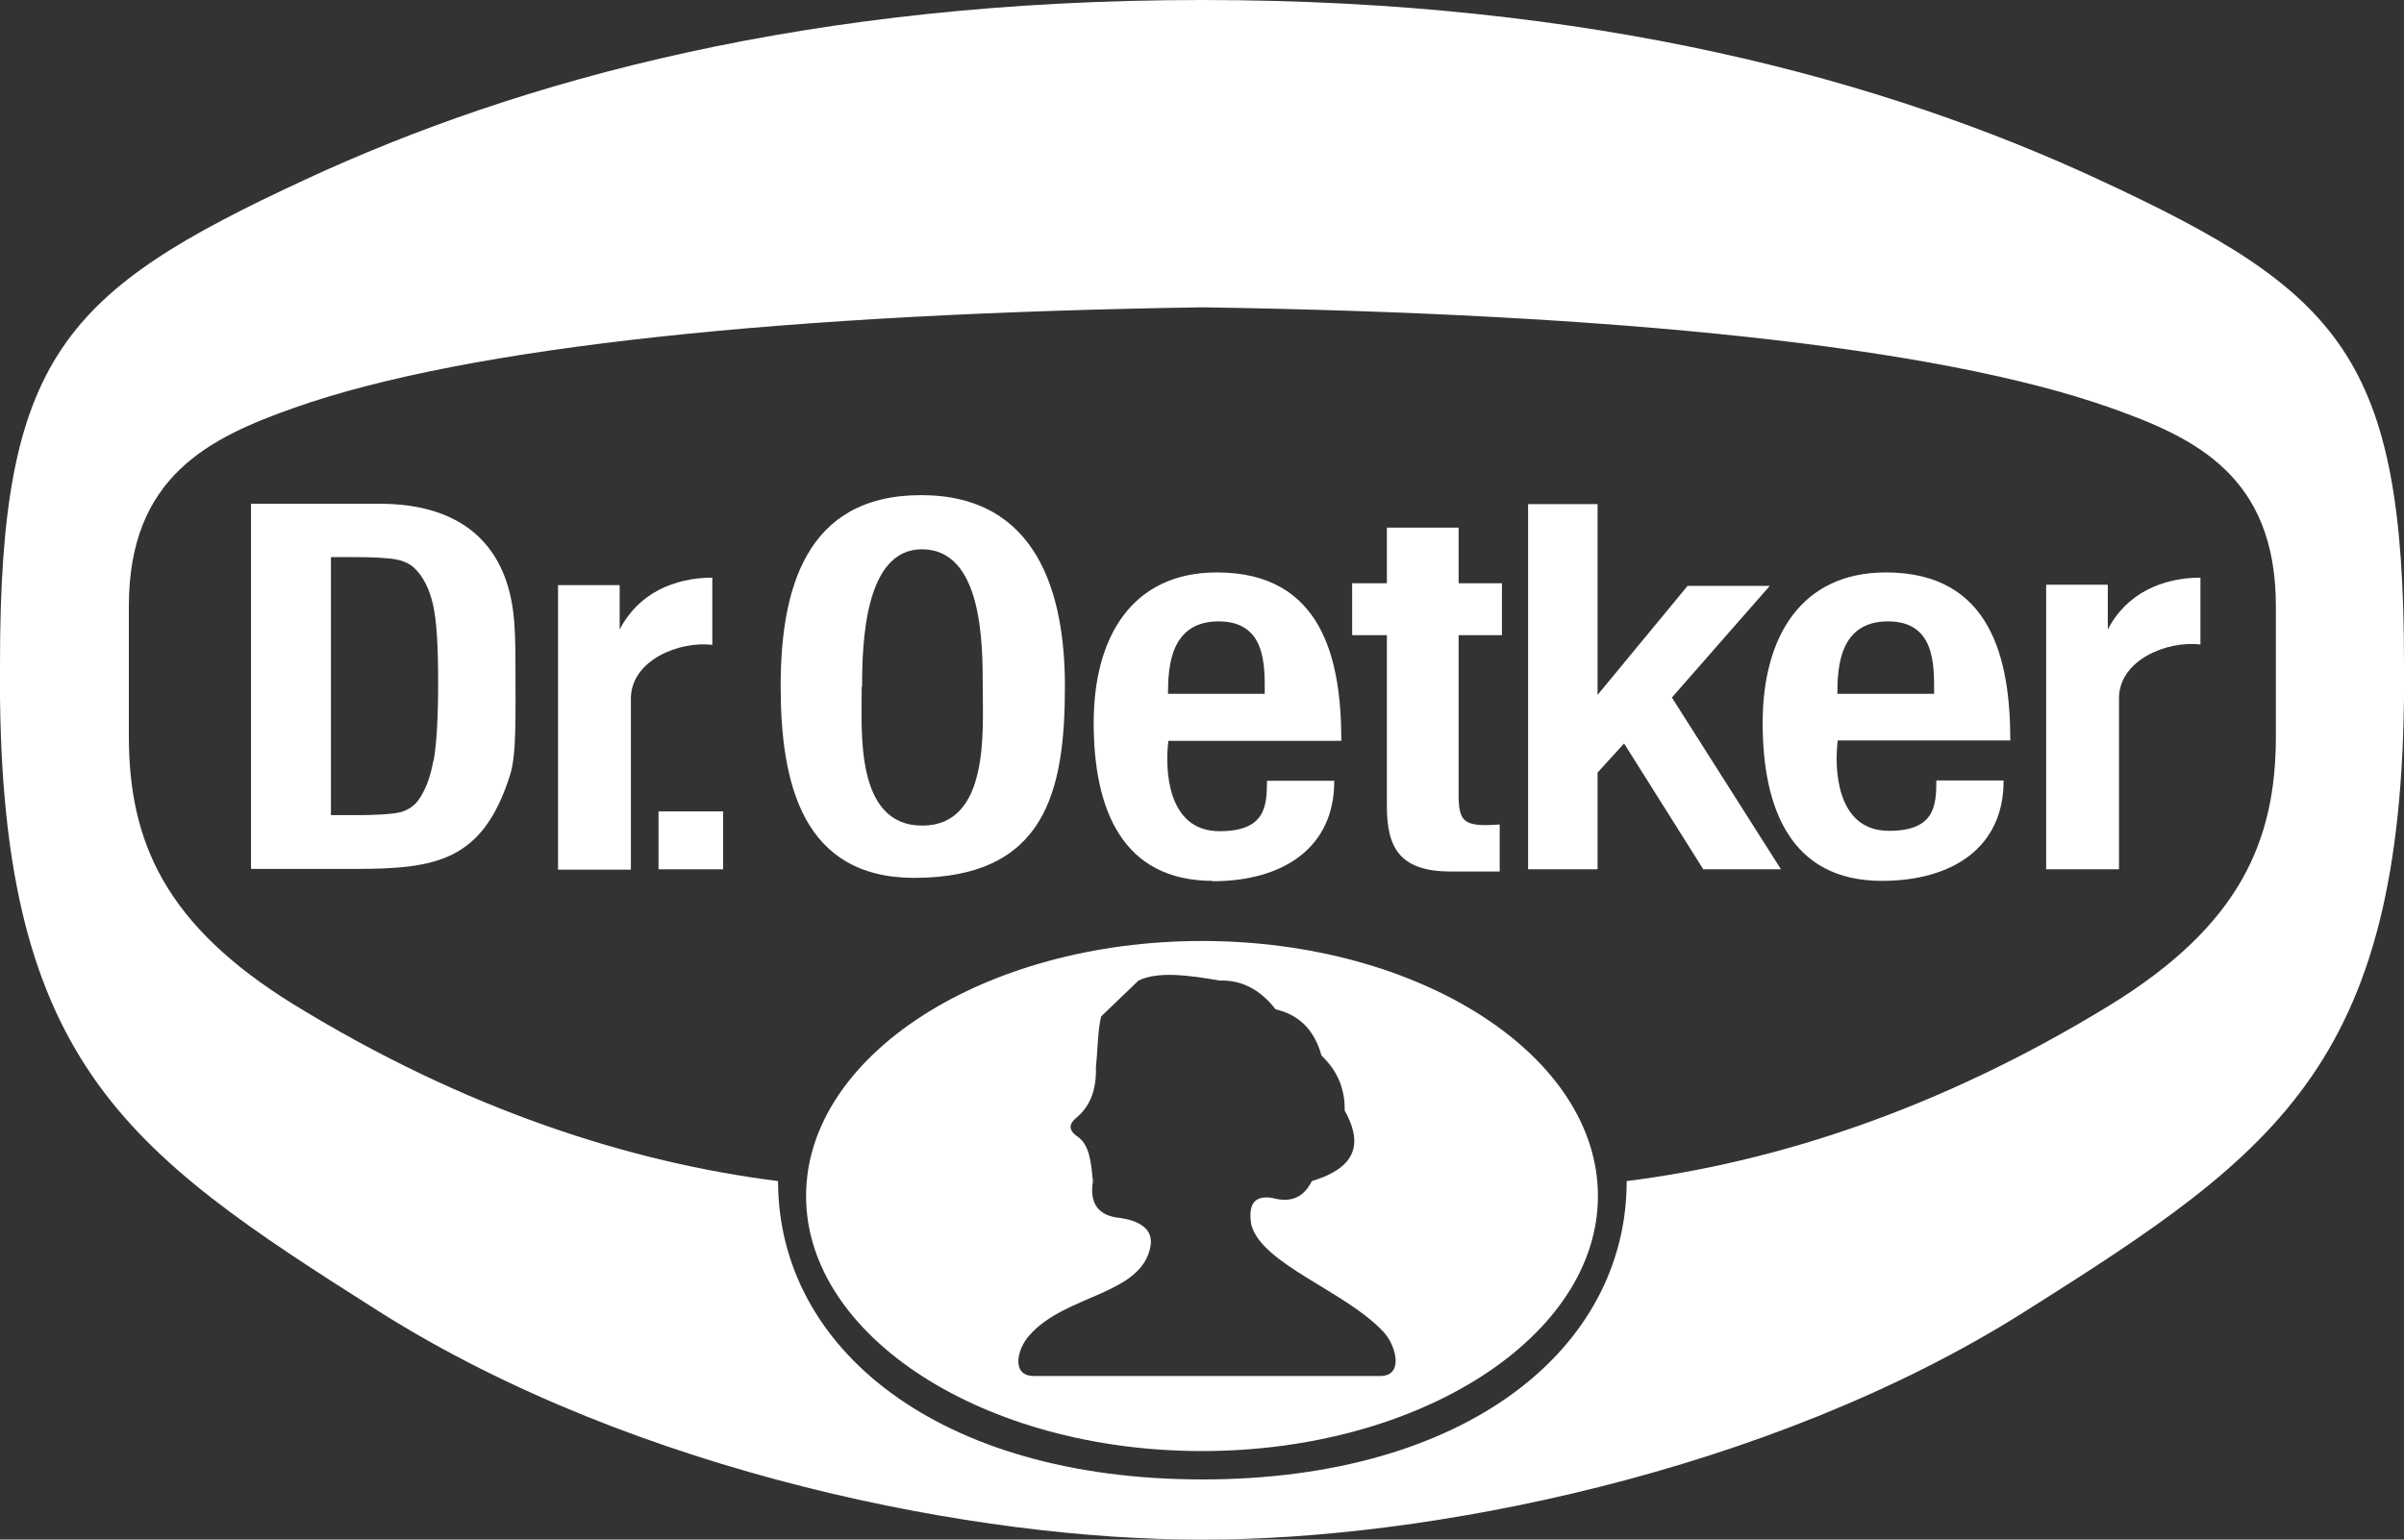 <?xml version="1.0" encoding="UTF-8"?><svg id="Ebene_2" xmlns="http://www.w3.org/2000/svg" viewBox="0 0 64.36 41.23"><rect x="0" y="0" width="64.36" height="41.23" fill="#333333" stroke="none"/><defs><style>.cls-1{fill:#fff;stroke-width:0px;}</style></defs><g id="Ebene_1-2"><path class="cls-1" d="m56.19,4.81c-5.75-2.67-13.52-4.81-24.01-4.81S13.92,2.14,8.17,4.81C1.7,7.81,0,9.55,0,17.76c-.1,10.67,3.31,13.03,10.16,17.37,6.89,4.35,16.09,6.12,22.02,6.1,5.92.02,15.13-1.75,22.02-6.1,6.86-4.33,10.26-6.7,10.16-17.37,0-8.21-1.7-9.95-8.17-12.95Zm4.74,14.91c0,2.81-.97,5.06-4.43,7.19-4.58,2.81-8.99,4.22-12.95,4.72,0,4.49-4.3,7.99-11.36,7.99s-11.36-3.5-11.36-7.99c-3.96-.5-8.37-1.91-12.95-4.72-3.46-2.13-4.43-4.37-4.43-7.19v-3.49c0-3.48,2.17-4.51,4.43-5.31,4.67-1.65,13.24-2.52,24.31-2.69,11.07.17,19.64,1.04,24.31,2.69,2.26.8,4.43,1.82,4.43,5.31v3.49Z"/><path class="cls-1" d="m32.18,25.2c-5.84,0-10.6,3.07-10.6,6.83s4.76,6.83,10.6,6.83,10.6-3.07,10.6-6.83-4.76-6.83-10.6-6.83Zm4.78,11.65h-9.28c-.62,0-.45-.73-.12-1.09.96-1.1,3-1.07,3.24-2.38.09-.49-.34-.69-.79-.76-.6-.05-.85-.38-.75-.99-.05-.48-.08-.99-.44-1.21-.21-.16-.21-.32,0-.49.34-.28.54-.71.52-1.36.05-.45.05-1,.14-1.35.33-.32.67-.64,1-.96.51-.25,1.32-.15,2.17,0,.58-.02,1.08.23,1.5.77.6.14,1.03.52,1.23,1.24.39.37.63.84.62,1.47.46.83.38,1.51-.88,1.89-.23.47-.6.58-1.06.45-.53-.08-.64.23-.56.72.28,1.06,2.53,1.78,3.54,2.87.33.35.56,1.18-.09,1.18Z"/><path class="cls-1" d="m13.74,16.39c-.23-1.83-1.4-2.9-3.59-2.9h-3.43v9.78h2.77c2.18,0,3.44-.2,4.17-2.53.17-.55.14-1.55.14-2.95,0-.53-.01-1-.06-1.4Zm-2.14,3.99c-.08.45-.22.8-.4,1.05-.11.15-.26.25-.44.31-.18.06-.7.09-1.17.09h-.73v-6.91h.7c.39,0,.88.02,1.08.07.19.04.35.12.46.23.23.22.39.54.49.96.1.43.14,1.12.14,2.08s-.04,1.66-.12,2.11Z"/><path class="cls-1" d="m37.13,21.6c0,1.13.37,1.73,1.69,1.74h1.33s0-1.26,0-1.26c-.97.07-1.1-.06-1.1-.82v-4.25h1.16v-1.39h-1.16v-1.49h-1.92v1.49h-.93v1.39h.93v4.59Z"/><rect class="cls-1" x="17.63" y="21.73" width="1.73" height="1.55"/><path class="cls-1" d="m19.07,17.26v-1.79c-1.03,0-1.99.43-2.48,1.39v-1.19h-1.65v7.62h1.95v-4.58c0-1.03,1.3-1.55,2.18-1.44Z"/><path class="cls-1" d="m24.47,23.51c3.52,0,4.04-2.31,4.04-5.13,0-2.51-.75-5.12-3.85-5.12s-3.76,2.53-3.76,5.12.58,5.13,3.58,5.13Zm-1.39-5.12c0-1.17.07-3.68,1.6-3.68,1.62,0,1.63,2.51,1.63,3.68s.19,3.72-1.62,3.72-1.62-2.54-1.62-3.72Z"/><path class="cls-1" d="m53.82,19.84c0-2.17-.5-4.51-3.33-4.51-2.26,0-3.3,1.71-3.3,4.03s.77,4.23,3.19,4.23c1.92,0,3.27-.92,3.26-2.69h-1.8c0,.69-.05,1.35-1.27,1.35-1.43,0-1.46-1.71-1.37-2.42h4.63Zm-3.28-3.2c1.28,0,1.24,1.18,1.24,1.94h-2.59c0-.74.07-1.94,1.36-1.94Z"/><path class="cls-1" d="m56.43,16.85v-1.19h-1.65v7.62h1.95v-4.58c0-1.03,1.3-1.55,2.18-1.44v-1.79c-1.03,0-1.99.43-2.48,1.39Z"/><path class="cls-1" d="m32.46,23.6c1.92,0,3.27-.92,3.26-2.69h-1.8c0,.69-.05,1.35-1.27,1.35-1.43,0-1.46-1.71-1.37-2.42h4.63c0-2.17-.5-4.51-3.33-4.51-2.26,0-3.3,1.71-3.3,4.03s.77,4.23,3.19,4.23Zm.16-6.96c1.28,0,1.24,1.18,1.24,1.94h-2.59c0-.74.07-1.94,1.36-1.94Z"/><polygon class="cls-1" points="47.38 15.69 45.18 15.69 42.77 18.61 42.77 13.5 40.91 13.5 40.91 23.28 42.77 23.28 42.77 20.69 43.48 19.91 45.6 23.28 47.68 23.28 44.76 18.68 47.38 15.69"/></g></svg>